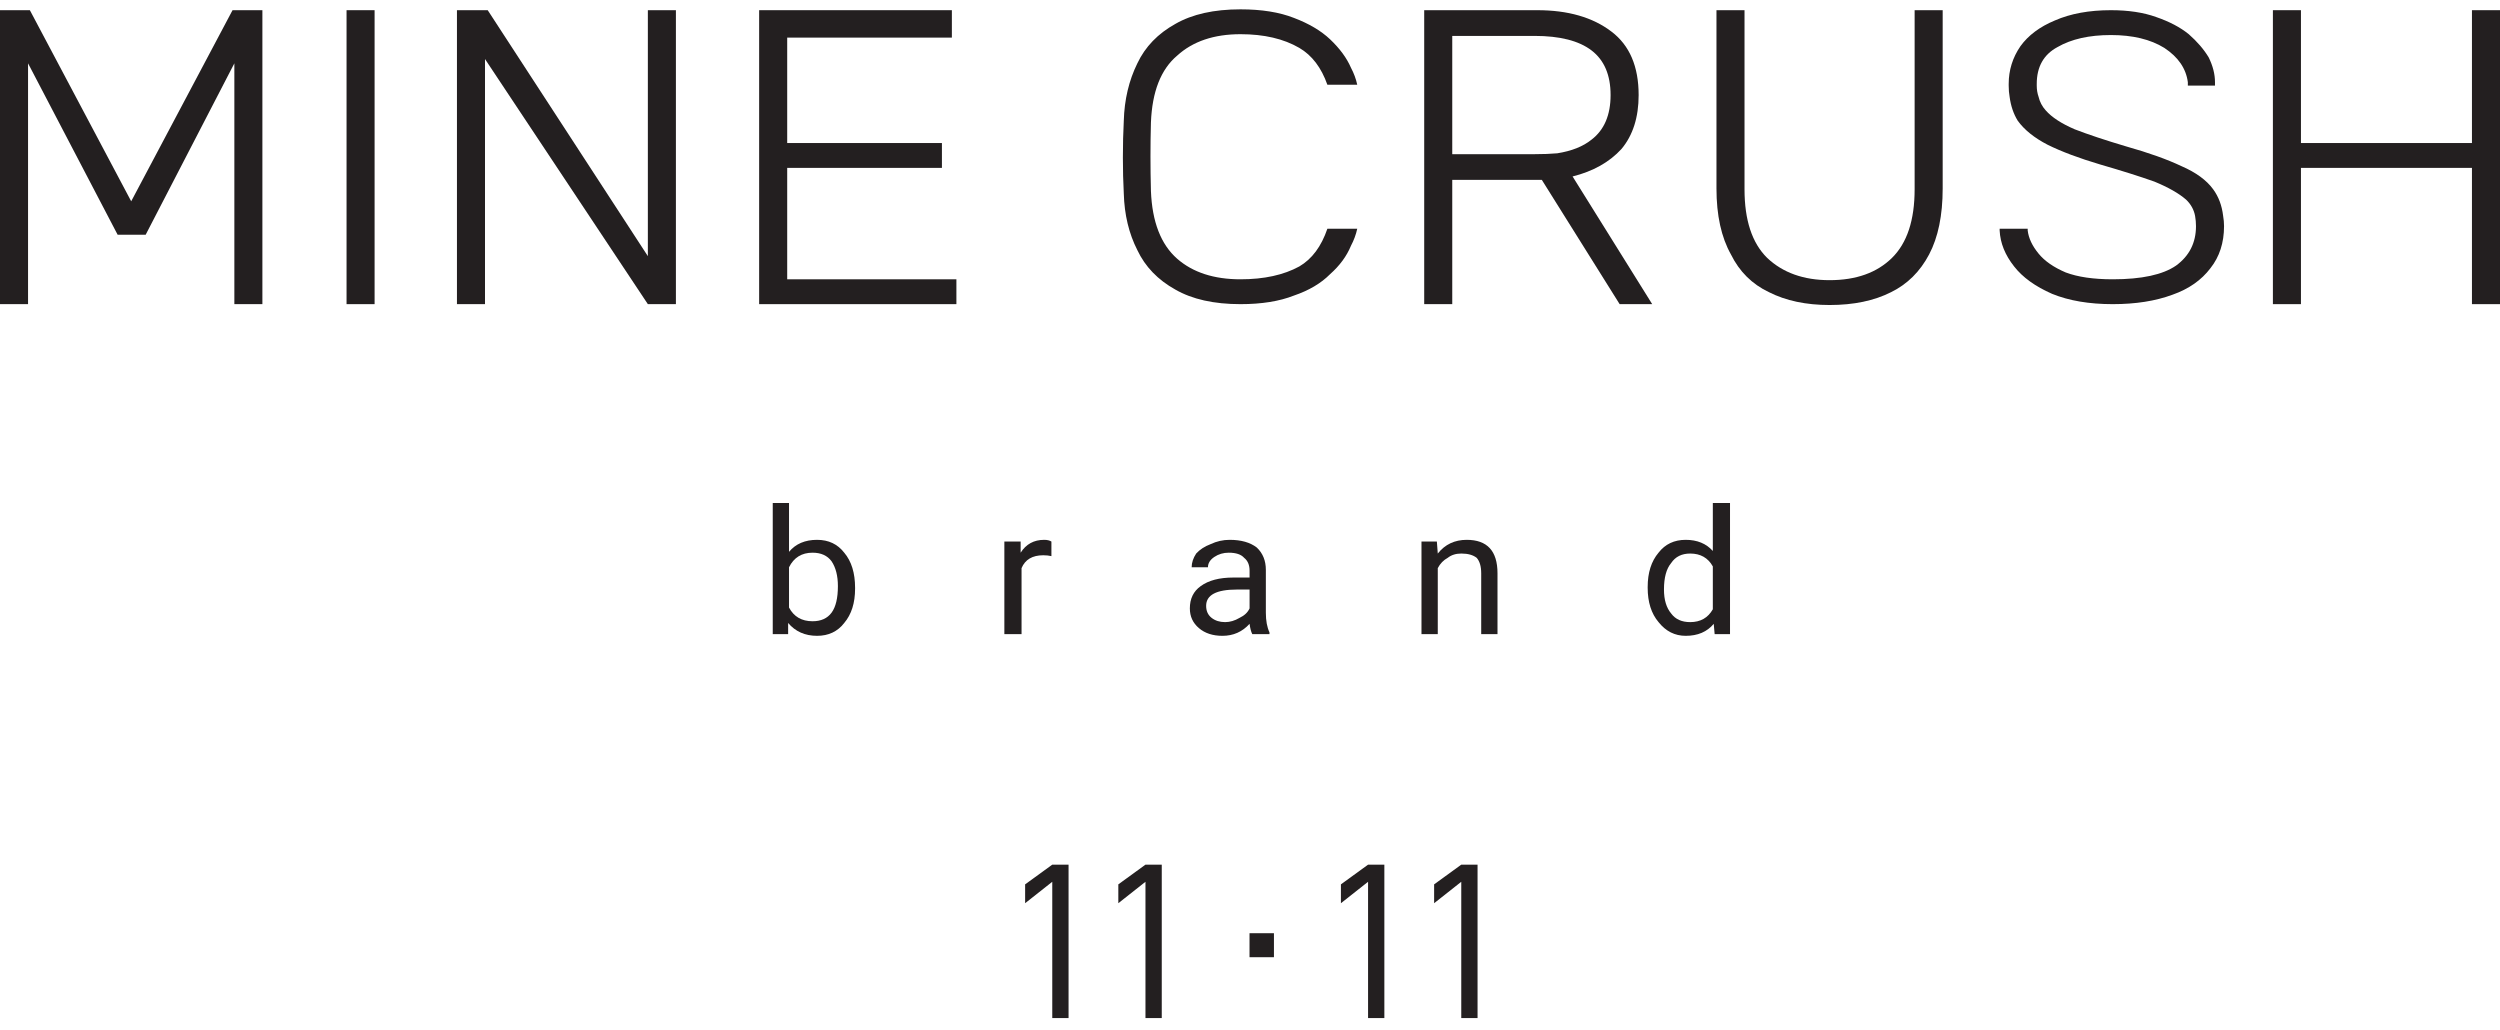 <?xml version="1.0" encoding="UTF-8"?> <svg xmlns="http://www.w3.org/2000/svg" width="182" height="75" viewBox="0 0 182 75" fill="none"> <path fill-rule="evenodd" clip-rule="evenodd" d="M62.25 42.856C62.25 43.896 61.987 44.728 61.46 45.352C60.977 45.976 60.318 46.288 59.483 46.288C58.605 46.288 57.903 45.976 57.376 45.352V46.163H56.256V36.617H57.441V40.174C57.925 39.591 58.605 39.3 59.483 39.3C60.318 39.3 60.977 39.612 61.46 40.236C61.987 40.86 62.25 41.713 62.25 42.794V42.856ZM60.999 42.669C60.999 41.921 60.845 41.317 60.538 40.86C60.23 40.444 59.769 40.236 59.154 40.236C58.364 40.236 57.793 40.59 57.441 41.297V44.229C57.793 44.895 58.364 45.227 59.154 45.227C59.769 45.227 60.23 45.019 60.538 44.603C60.845 44.187 60.999 43.543 60.999 42.669Z" fill="#231F20"></path> <path d="M76.543 40.486C76.367 40.444 76.169 40.423 75.95 40.423C75.159 40.423 74.632 40.735 74.369 41.359V46.163H73.117V39.425H74.303V40.236C74.698 39.612 75.269 39.3 76.016 39.3C76.235 39.3 76.411 39.342 76.543 39.425V40.486Z" fill="#231F20"></path> <path fill-rule="evenodd" clip-rule="evenodd" d="M91.166 46.163C91.078 45.997 91.013 45.747 90.969 45.414C90.442 45.997 89.783 46.288 88.992 46.288C88.29 46.288 87.719 46.101 87.28 45.726C86.841 45.352 86.621 44.874 86.621 44.291C86.621 43.584 86.885 43.044 87.412 42.669C87.982 42.253 88.773 42.045 89.783 42.045H90.969V41.546C90.969 41.13 90.837 40.818 90.573 40.61C90.354 40.361 89.981 40.236 89.454 40.236C89.058 40.236 88.707 40.34 88.4 40.548C88.092 40.756 87.939 41.005 87.939 41.297H86.753C86.753 40.964 86.863 40.631 87.082 40.298C87.346 40.007 87.697 39.778 88.136 39.612C88.575 39.404 89.036 39.3 89.519 39.3C90.354 39.3 91.013 39.487 91.496 39.862C91.935 40.278 92.154 40.818 92.154 41.484V44.603C92.154 45.186 92.242 45.664 92.418 46.038V46.163H91.166ZM89.19 45.29C89.541 45.29 89.893 45.186 90.244 44.978C90.595 44.811 90.837 44.583 90.969 44.291V42.919H90.046C88.553 42.919 87.807 43.314 87.807 44.104C87.807 44.479 87.939 44.77 88.202 44.978C88.466 45.186 88.795 45.29 89.19 45.29Z" fill="#231F20"></path> <path d="M104.604 39.425L104.67 40.298C105.197 39.633 105.9 39.3 106.778 39.3C108.271 39.3 109.018 40.111 109.018 41.733V46.163H107.832V41.733C107.832 41.234 107.722 40.86 107.503 40.61C107.239 40.402 106.866 40.298 106.383 40.298C105.987 40.298 105.658 40.402 105.395 40.61C105.087 40.777 104.846 41.026 104.67 41.359V46.163H103.484V39.425H104.604Z" fill="#231F20"></path> <path fill-rule="evenodd" clip-rule="evenodd" d="M119.951 42.732C119.951 41.692 120.215 40.86 120.742 40.236C121.225 39.612 121.883 39.3 122.718 39.3C123.552 39.3 124.211 39.57 124.694 40.111V36.617H125.945V46.163H124.826L124.76 45.414C124.277 45.997 123.596 46.288 122.718 46.288C121.927 46.288 121.269 45.955 120.742 45.29C120.215 44.666 119.951 43.834 119.951 42.794V42.732ZM121.137 42.919C121.137 43.667 121.313 44.25 121.664 44.666C121.971 45.082 122.432 45.29 123.047 45.29C123.794 45.29 124.343 44.978 124.694 44.354V41.234C124.343 40.61 123.794 40.298 123.047 40.298C122.432 40.298 121.971 40.527 121.664 40.985C121.313 41.401 121.137 42.045 121.137 42.919Z" fill="#231F20"></path> <path d="M92.743 69.685H90.965V67.938H92.743V69.685Z" fill="#231F20"></path> <path d="M100.781 62.947V74.115H99.595V64.194L97.619 65.754V64.382L99.595 62.947H100.781Z" fill="#231F20"></path> <path d="M107.566 62.947V74.115H106.38V64.194L104.404 65.754V64.382L106.38 62.947H107.566Z" fill="#231F20"></path> <path d="M77.791 62.947V74.115H76.605V64.194L74.629 65.754V64.382L76.605 62.947H77.791Z" fill="#231F20"></path> <path d="M84.576 62.947V74.115H83.39V64.194L81.414 65.754V64.382L83.39 62.947H84.576Z" fill="#231F20"></path> <path d="M96.633 16.652C96.194 17.941 95.513 18.856 94.591 19.397C93.449 20.021 92.022 20.333 90.309 20.333C88.377 20.333 86.84 19.834 85.698 18.836C84.513 17.796 83.876 16.153 83.788 13.907C83.744 12.201 83.744 10.537 83.788 8.915C83.876 6.669 84.513 5.047 85.698 4.049C86.84 3.009 88.377 2.489 90.309 2.489C92.022 2.489 93.449 2.822 94.591 3.487C95.513 4.028 96.194 4.922 96.633 6.17H98.807C98.719 5.754 98.565 5.338 98.346 4.922C98.038 4.215 97.533 3.529 96.831 2.863C96.172 2.239 95.293 1.719 94.196 1.303C93.142 0.888 91.846 0.68 90.309 0.68C88.377 0.68 86.796 1.033 85.567 1.74C84.293 2.447 83.371 3.404 82.8 4.61C82.185 5.858 81.856 7.251 81.812 8.79C81.768 9.622 81.746 10.517 81.746 11.473C81.746 12.388 81.768 13.262 81.812 14.094C81.856 15.633 82.185 17.006 82.8 18.212C83.371 19.418 84.293 20.375 85.567 21.082C86.796 21.789 88.377 22.142 90.309 22.142C91.846 22.142 93.142 21.934 94.196 21.518C95.293 21.144 96.172 20.624 96.831 19.959C97.533 19.335 98.038 18.648 98.346 17.9C98.565 17.484 98.719 17.068 98.807 16.652H96.633Z" fill="#231F20"></path> <path d="M161.844 15.716C161.756 14.967 161.515 14.322 161.12 13.782C160.637 13.116 159.868 12.555 158.814 12.097C157.76 11.598 156.421 11.12 154.796 10.662C153.259 10.205 152.008 9.789 151.041 9.414C150.075 8.998 149.373 8.541 148.934 8.042C148.67 7.751 148.494 7.418 148.407 7.043C148.319 6.794 148.275 6.523 148.275 6.232C148.275 6.191 148.275 6.149 148.275 6.108C148.275 4.86 148.78 3.965 149.79 3.425C150.8 2.842 152.095 2.551 153.676 2.551C155.257 2.551 156.553 2.863 157.563 3.487C158.573 4.153 159.144 4.985 159.275 5.983C159.275 6.024 159.275 6.108 159.275 6.232H161.251C161.251 6.066 161.251 5.983 161.251 5.983C161.251 5.4 161.098 4.797 160.79 4.173C160.439 3.591 159.956 3.03 159.341 2.489C158.726 1.99 157.936 1.574 156.97 1.241C156.048 0.908 154.95 0.742 153.676 0.742C152.095 0.742 150.734 0.991 149.592 1.491C148.494 1.948 147.66 2.572 147.089 3.362C146.518 4.194 146.233 5.109 146.233 6.108C146.233 6.149 146.233 6.191 146.233 6.232C146.233 6.523 146.255 6.794 146.299 7.043C146.387 7.709 146.584 8.291 146.892 8.79C147.375 9.456 148.099 10.038 149.065 10.537C150.075 11.037 151.349 11.515 152.886 11.972C154.467 12.43 155.784 12.846 156.838 13.22C157.848 13.636 158.617 14.073 159.144 14.53C159.495 14.863 159.714 15.258 159.802 15.716C159.846 15.966 159.868 16.215 159.868 16.465C159.868 17.671 159.385 18.627 158.419 19.334C157.453 20 155.916 20.333 153.808 20.333C152.403 20.333 151.261 20.166 150.383 19.834C149.505 19.459 148.846 19.002 148.407 18.461C147.946 17.9 147.682 17.338 147.616 16.777C147.616 16.735 147.616 16.693 147.616 16.652H145.574C145.574 16.735 145.574 16.777 145.574 16.777C145.618 17.692 145.969 18.565 146.628 19.397C147.243 20.187 148.165 20.853 149.395 21.393C150.624 21.893 152.095 22.142 153.808 22.142C155.477 22.142 156.926 21.913 158.156 21.456C159.341 21.04 160.263 20.395 160.922 19.522C161.581 18.69 161.91 17.671 161.91 16.465C161.91 16.215 161.888 15.966 161.844 15.716Z" fill="#231F20"></path> <path d="M27.27 0.742V22.142H25.229V0.742H27.27Z" fill="#231F20"></path> <path d="M179.958 0.742V10.413H167.509V0.742H165.467V1.491V22.142H167.509V12.222H179.958V22.142H182V0.742H179.958Z" fill="#231F20"></path> <path fill-rule="evenodd" clip-rule="evenodd" d="M120.281 22.142H117.91L112.245 13.095H105.724V22.142H103.682V0.742H111.915C114.155 0.742 115.956 1.262 117.317 2.302C118.634 3.3 119.293 4.839 119.293 6.919C119.293 8.541 118.876 9.851 118.041 10.849C117.163 11.806 115.978 12.472 114.484 12.846L120.281 22.142ZM113.365 11.161C114.419 10.995 115.253 10.662 115.868 10.163C116.79 9.456 117.251 8.374 117.251 6.919C117.251 5.463 116.79 4.381 115.868 3.674C114.946 2.967 113.562 2.614 111.718 2.614H105.724V11.224H111.718C112.333 11.224 112.882 11.203 113.365 11.161Z" fill="#231F20"></path> <path d="M57.308 20.333V12.222H68.572V11.536V11.099V10.413H67.847H57.901H57.308V2.738H69.296V0.742H68.572H55.99H55.266V1.491V2.738V20.333V21.456V22.142H55.99H68.835H69.626V20.333H57.308Z" fill="#231F20"></path> <path d="M49.206 0.742V22.142H47.164L35.308 4.298V22.142H33.266V0.742H35.505L47.164 18.648V0.742H49.206Z" fill="#231F20"></path> <path d="M19.102 0.742V22.142H17.061V4.61L10.605 17.088H8.563L2.042 4.61V22.142H0V0.742H2.174L9.551 14.655L16.929 0.742H19.102Z" fill="#231F20"></path> <path d="M141.427 0.742V13.72C141.427 15.675 141.097 17.276 140.439 18.524C139.78 19.772 138.858 20.687 137.672 21.269C136.442 21.893 134.949 22.205 133.193 22.205C131.48 22.205 130.009 21.893 128.779 21.269C127.55 20.687 126.628 19.772 126.013 18.524C125.31 17.276 124.959 15.675 124.959 13.72V0.742H127.001V13.782C127.001 16.028 127.55 17.692 128.648 18.773C129.789 19.855 131.305 20.396 133.193 20.396C135.125 20.396 136.64 19.855 137.738 18.773C138.836 17.692 139.385 16.028 139.385 13.782V0.742H141.427Z" fill="#231F20"></path> </svg> 